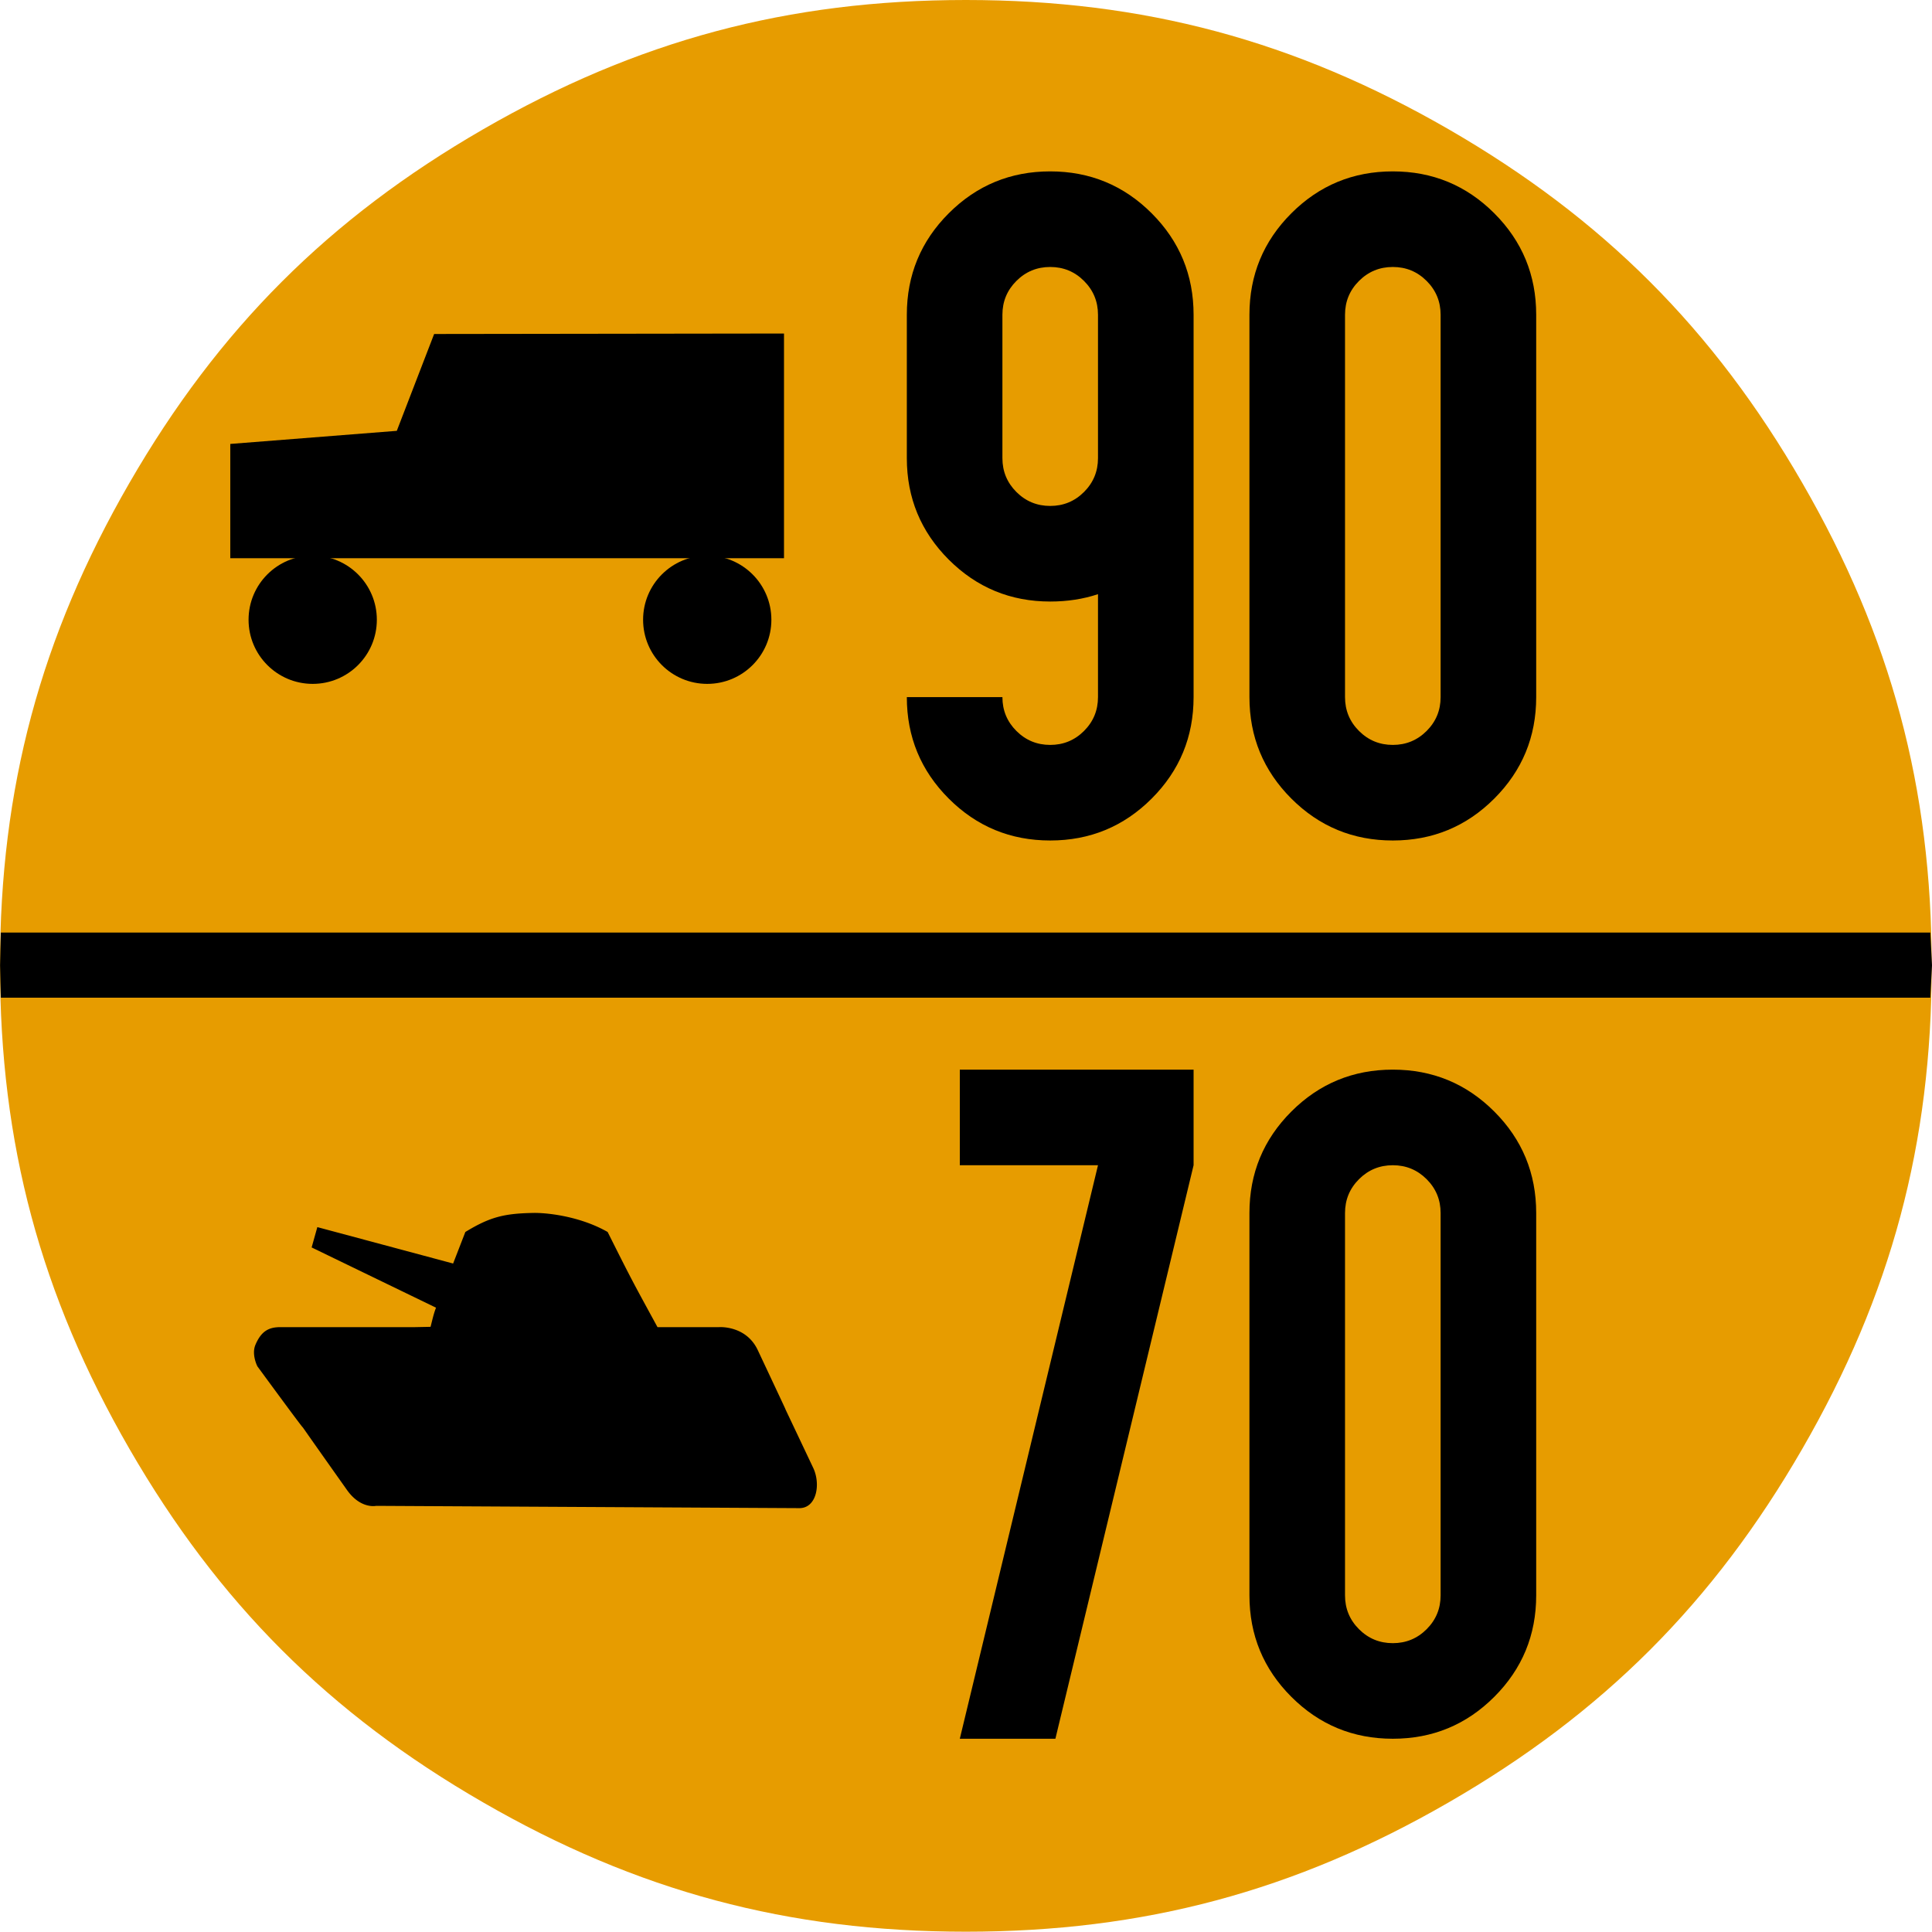 <svg xmlns="http://www.w3.org/2000/svg" height="875" width="875.137" xml:space="preserve"><path style="fill:#e79c00;fill-opacity:1;fill-rule:evenodd;stroke:none" d="M700 349.996c0-64.43-14.656-119.195-46.887-175.008-32.199-55.789-72.312-95.902-128.101-128.101C469.199 14.656 414.434 0 350.004 0c-64.438 0-119.203 14.656-174.988 46.887-55.813 32.199-95.895 72.312-128.129 128.101C14.684 230.801 0 285.566 0 349.996c0 64.438 14.684 119.203 46.887 174.988 32.234 55.813 72.316 95.895 128.129 128.129C230.801 685.316 285.566 700 350.004 700c64.43 0 119.195-14.684 175.008-46.887 55.789-32.234 95.902-72.316 128.101-128.129C685.344 469.199 700 414.434 700 349.996Z" transform="matrix(1.25 0 0 -1.25 0 875)"/><path style="fill:#000;fill-opacity:1;fill-rule:evenodd;stroke:none" d="m.301 362.062-.274-11.863.274-11.734H699.5l.609 11.734-.609 11.863H.301zM193.824 260.473c-11.09-.157-16.226-1.442-25.195-6.914l-4.43-11.43-49.203 13.195-2.066-7.363 45.078-21.836c-.891-2.238-1.371-4.613-1.985-6.937l-5.656-.11h-48.758c-4.168 0-6.933-1.414-9.047-6.406-1.492-3.527.704-7.789.704-7.789 32.507-44.336.437.41 32.476-44.821 4.985-7.031 10.578-5.746 10.578-5.746l153.36-.828c6.254 0 7.797 8.703 5.004 14.598-10.524 22.215-10.297 21.719-10.047 21.219a.354.354 0 0 0-.02.043l-.023.086c-.309.687-2.125 4.586-10 21.324-4.266 9.058-14.047 8.32-14.047 8.32h-22.285c-8.793 16.145-8.977 16.317-18.067 34.481-9.273 5.304-20.453 6.875-26.371 6.914z" transform="matrix(1.25 0 0 -1.25 0 875)"/><path style="fill:#000;fill-opacity:1;fill-rule:nonzero;stroke:none" d="M136.559 475.418c0-12.836-10.407-23.238-23.243-23.238-12.836 0-23.242 10.402-23.242 23.238s10.406 23.242 23.242 23.242 23.243-10.406 23.243-23.242zM279.527 475.418c0-12.836-10.406-23.238-23.242-23.238s-23.242 10.402-23.242 23.238 10.406 23.242 23.242 23.242 23.242-10.406 23.242-23.242z" transform="matrix(1.25 0 0 -1.25 0 875)"/><path style="fill:#000;fill-opacity:1;fill-rule:evenodd;stroke:none" d="m157.32 578.969-13.531-35.094-60.34-4.746v-41.414h200.653v81.426l-126.782-.172zM397.887 533.98v51.958c0 4.792-1.688 8.878-5.063 12.253s-7.461 5.063-12.254 5.063c-4.797 0-8.882-1.688-12.258-5.063-3.374-3.375-5.062-7.461-5.062-12.253V533.98c0-4.796 1.688-8.882 5.062-12.257 3.376-3.375 7.461-5.063 12.258-5.063 4.793 0 8.879 1.688 12.254 5.063s5.063 7.461 5.063 12.257zm34.64 51.958V447.383c0-14.387-5.062-26.645-15.187-36.77-10.125-10.125-22.383-15.187-36.77-15.187-14.39 0-26.644 5.062-36.769 15.187s-15.188 22.383-15.188 36.77h34.637c0-4.797 1.688-8.883 5.062-12.258 3.376-3.375 7.461-5.063 12.258-5.063 4.793 0 8.879 1.688 12.254 5.063s5.063 7.461 5.063 12.258v37.305c-5.328-1.778-11.102-2.668-17.317-2.668-14.39 0-26.644 5.066-36.769 15.191s-15.188 22.379-15.188 36.769v51.958c0 14.386 5.063 26.644 15.188 36.769s22.379 15.188 36.769 15.188c14.387 0 26.645-5.063 36.77-15.188 10.125-10.125 15.187-22.383 15.187-36.769zM556.68 447.383c0-14.387-5.063-26.645-15.188-36.77-10.125-10.125-22.383-15.187-36.769-15.187-14.391 0-26.645 5.062-36.77 15.187-10.125 10.125-15.187 22.383-15.187 36.77v138.555c0 14.386 5.062 26.644 15.187 36.769s22.379 15.188 36.77 15.188c14.386 0 26.644-5.063 36.769-15.188s15.188-22.383 15.188-36.769V447.383zm-34.637 138.555c0 4.792-1.688 8.878-5.063 12.253s-7.46 5.063-12.257 5.063-8.883-1.688-12.258-5.063-5.063-7.461-5.063-12.253V447.383c0-4.797 1.688-8.883 5.063-12.258s7.461-5.063 12.258-5.063c4.797 0 8.882 1.688 12.257 5.063s5.063 7.461 5.063 12.258v138.555zM432.527 277.75 382.449 69.922h-34.637l50.075 207.828h-50.075v34.641h84.715V277.75zM556.68 121.879c0-14.387-5.063-26.645-15.188-36.77-10.125-10.125-22.383-15.187-36.769-15.187-14.391 0-26.645 5.062-36.77 15.187-10.125 10.125-15.187 22.383-15.187 36.77v138.555c0 14.386 5.062 26.644 15.187 36.769s22.379 15.188 36.77 15.188c14.386 0 26.644-5.063 36.769-15.188s15.188-22.383 15.188-36.769V121.879zm-34.637 138.555c0 4.793-1.688 8.878-5.063 12.254-3.375 3.374-7.46 5.062-12.257 5.062s-8.883-1.688-12.258-5.062c-3.375-3.376-5.063-7.461-5.063-12.254V121.879c0-4.797 1.688-8.883 5.063-12.258s7.461-5.062 12.258-5.062c4.797 0 8.882 1.687 12.257 5.062s5.063 7.461 5.063 12.258v138.555z" transform="matrix(1.25 0 0 -1.25 0 875)"/></svg>
